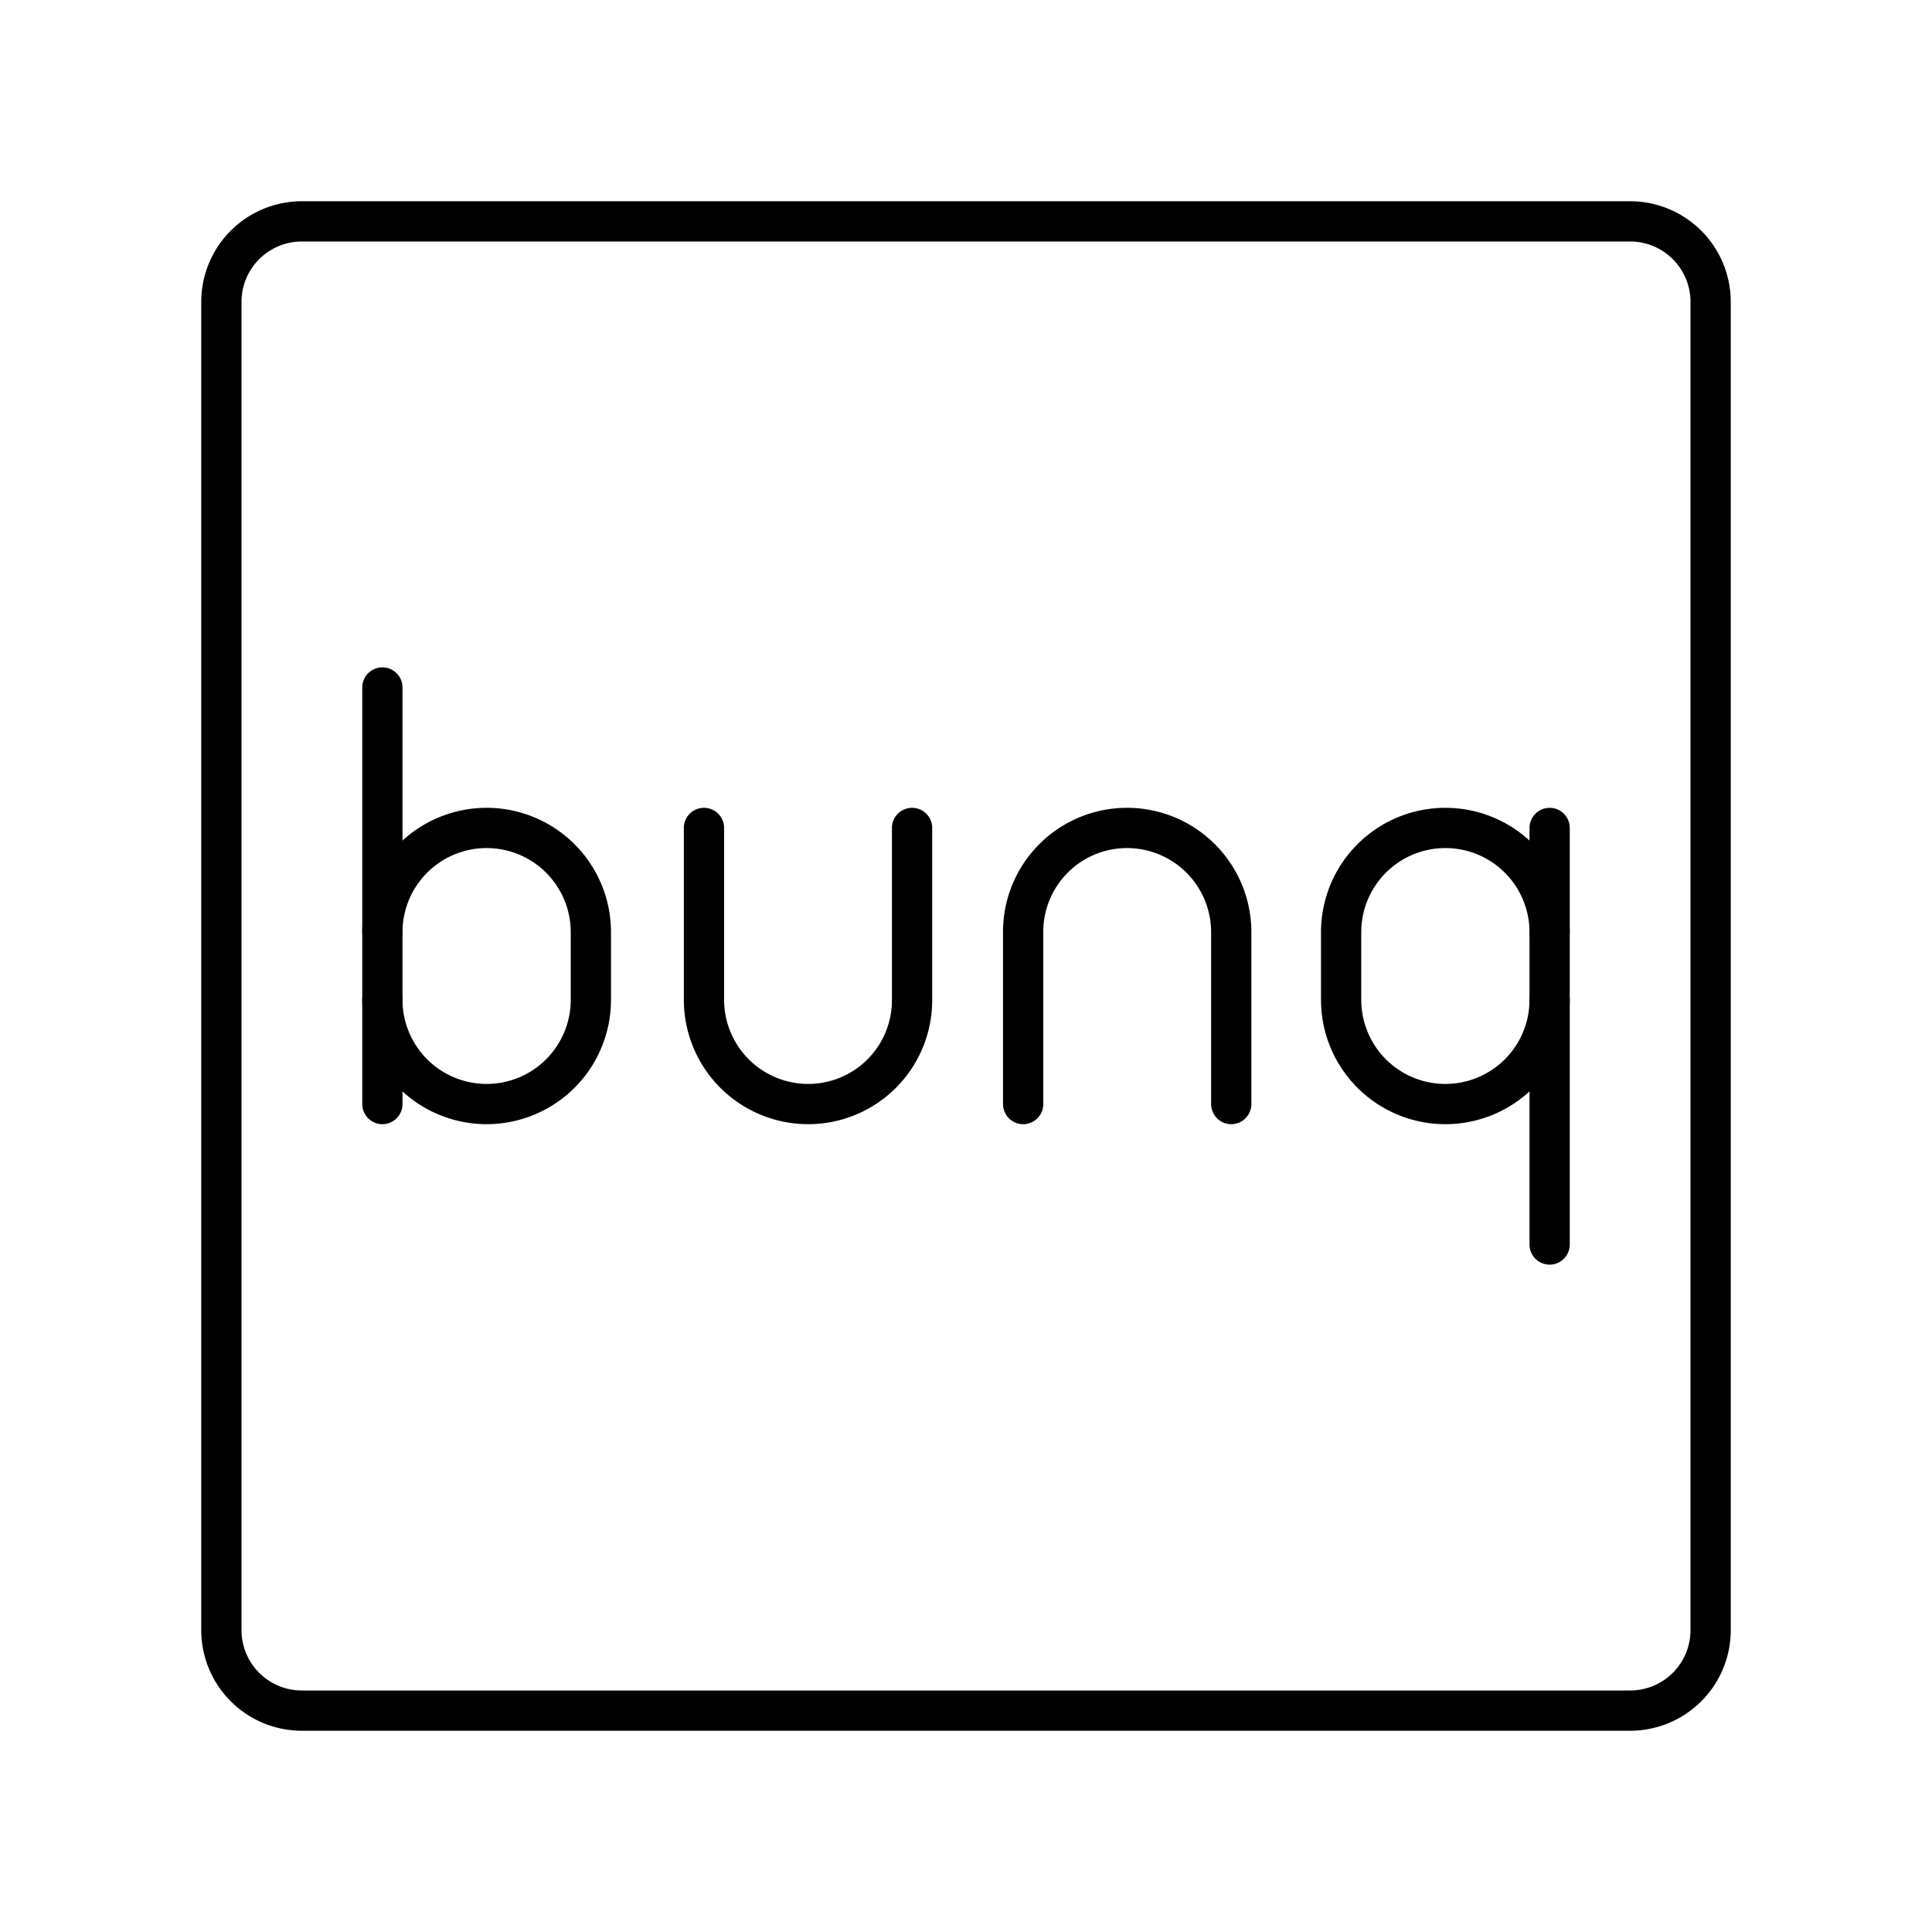 <?xml version="1.0" encoding="utf-8"?><!-- Скачано с сайта svg4.ru / Downloaded from svg4.ru -->
<svg width="800px" height="800px" viewBox="0 0 48 48" xmlns="http://www.w3.org/2000/svg"><defs><style>.a{fill:none;stroke:#000000;stroke-linecap:round;stroke-linejoin:round;}</style></defs><path class="a" d="M40.5,5.5H7.5a2,2,0,0,0-2,2v33a2,2,0,0,0,2,2h33a2,2,0,0,0,2-2V7.5A2,2,0,0,0,40.5,5.5Z"/><path class="a" d="M17.49,20.57v4.27a2.59,2.59,0,0,0,2.59,2.59h0a2.58,2.58,0,0,0,2.58-2.59V20.57"/><path class="a" d="M30.59,27.43V23.16A2.59,2.59,0,0,0,28,20.57h0a2.58,2.58,0,0,0-2.58,2.59v4.27"/><path class="a" d="M9.5,23.16a2.59,2.59,0,0,1,2.59-2.59h0a2.59,2.59,0,0,1,2.59,2.59v1.68a2.59,2.59,0,0,1-2.59,2.59h0A2.59,2.59,0,0,1,9.5,24.84"/><line class="a" x1="9.5" y1="27.43" x2="9.5" y2="17.08"/><path class="a" d="M38.5,24.84a2.59,2.59,0,0,1-2.59,2.59h0a2.59,2.59,0,0,1-2.59-2.59V23.16a2.59,2.59,0,0,1,2.59-2.59h0a2.59,2.59,0,0,1,2.59,2.59"/><line class="a" x1="38.5" y1="20.57" x2="38.5" y2="30.92"/></svg>